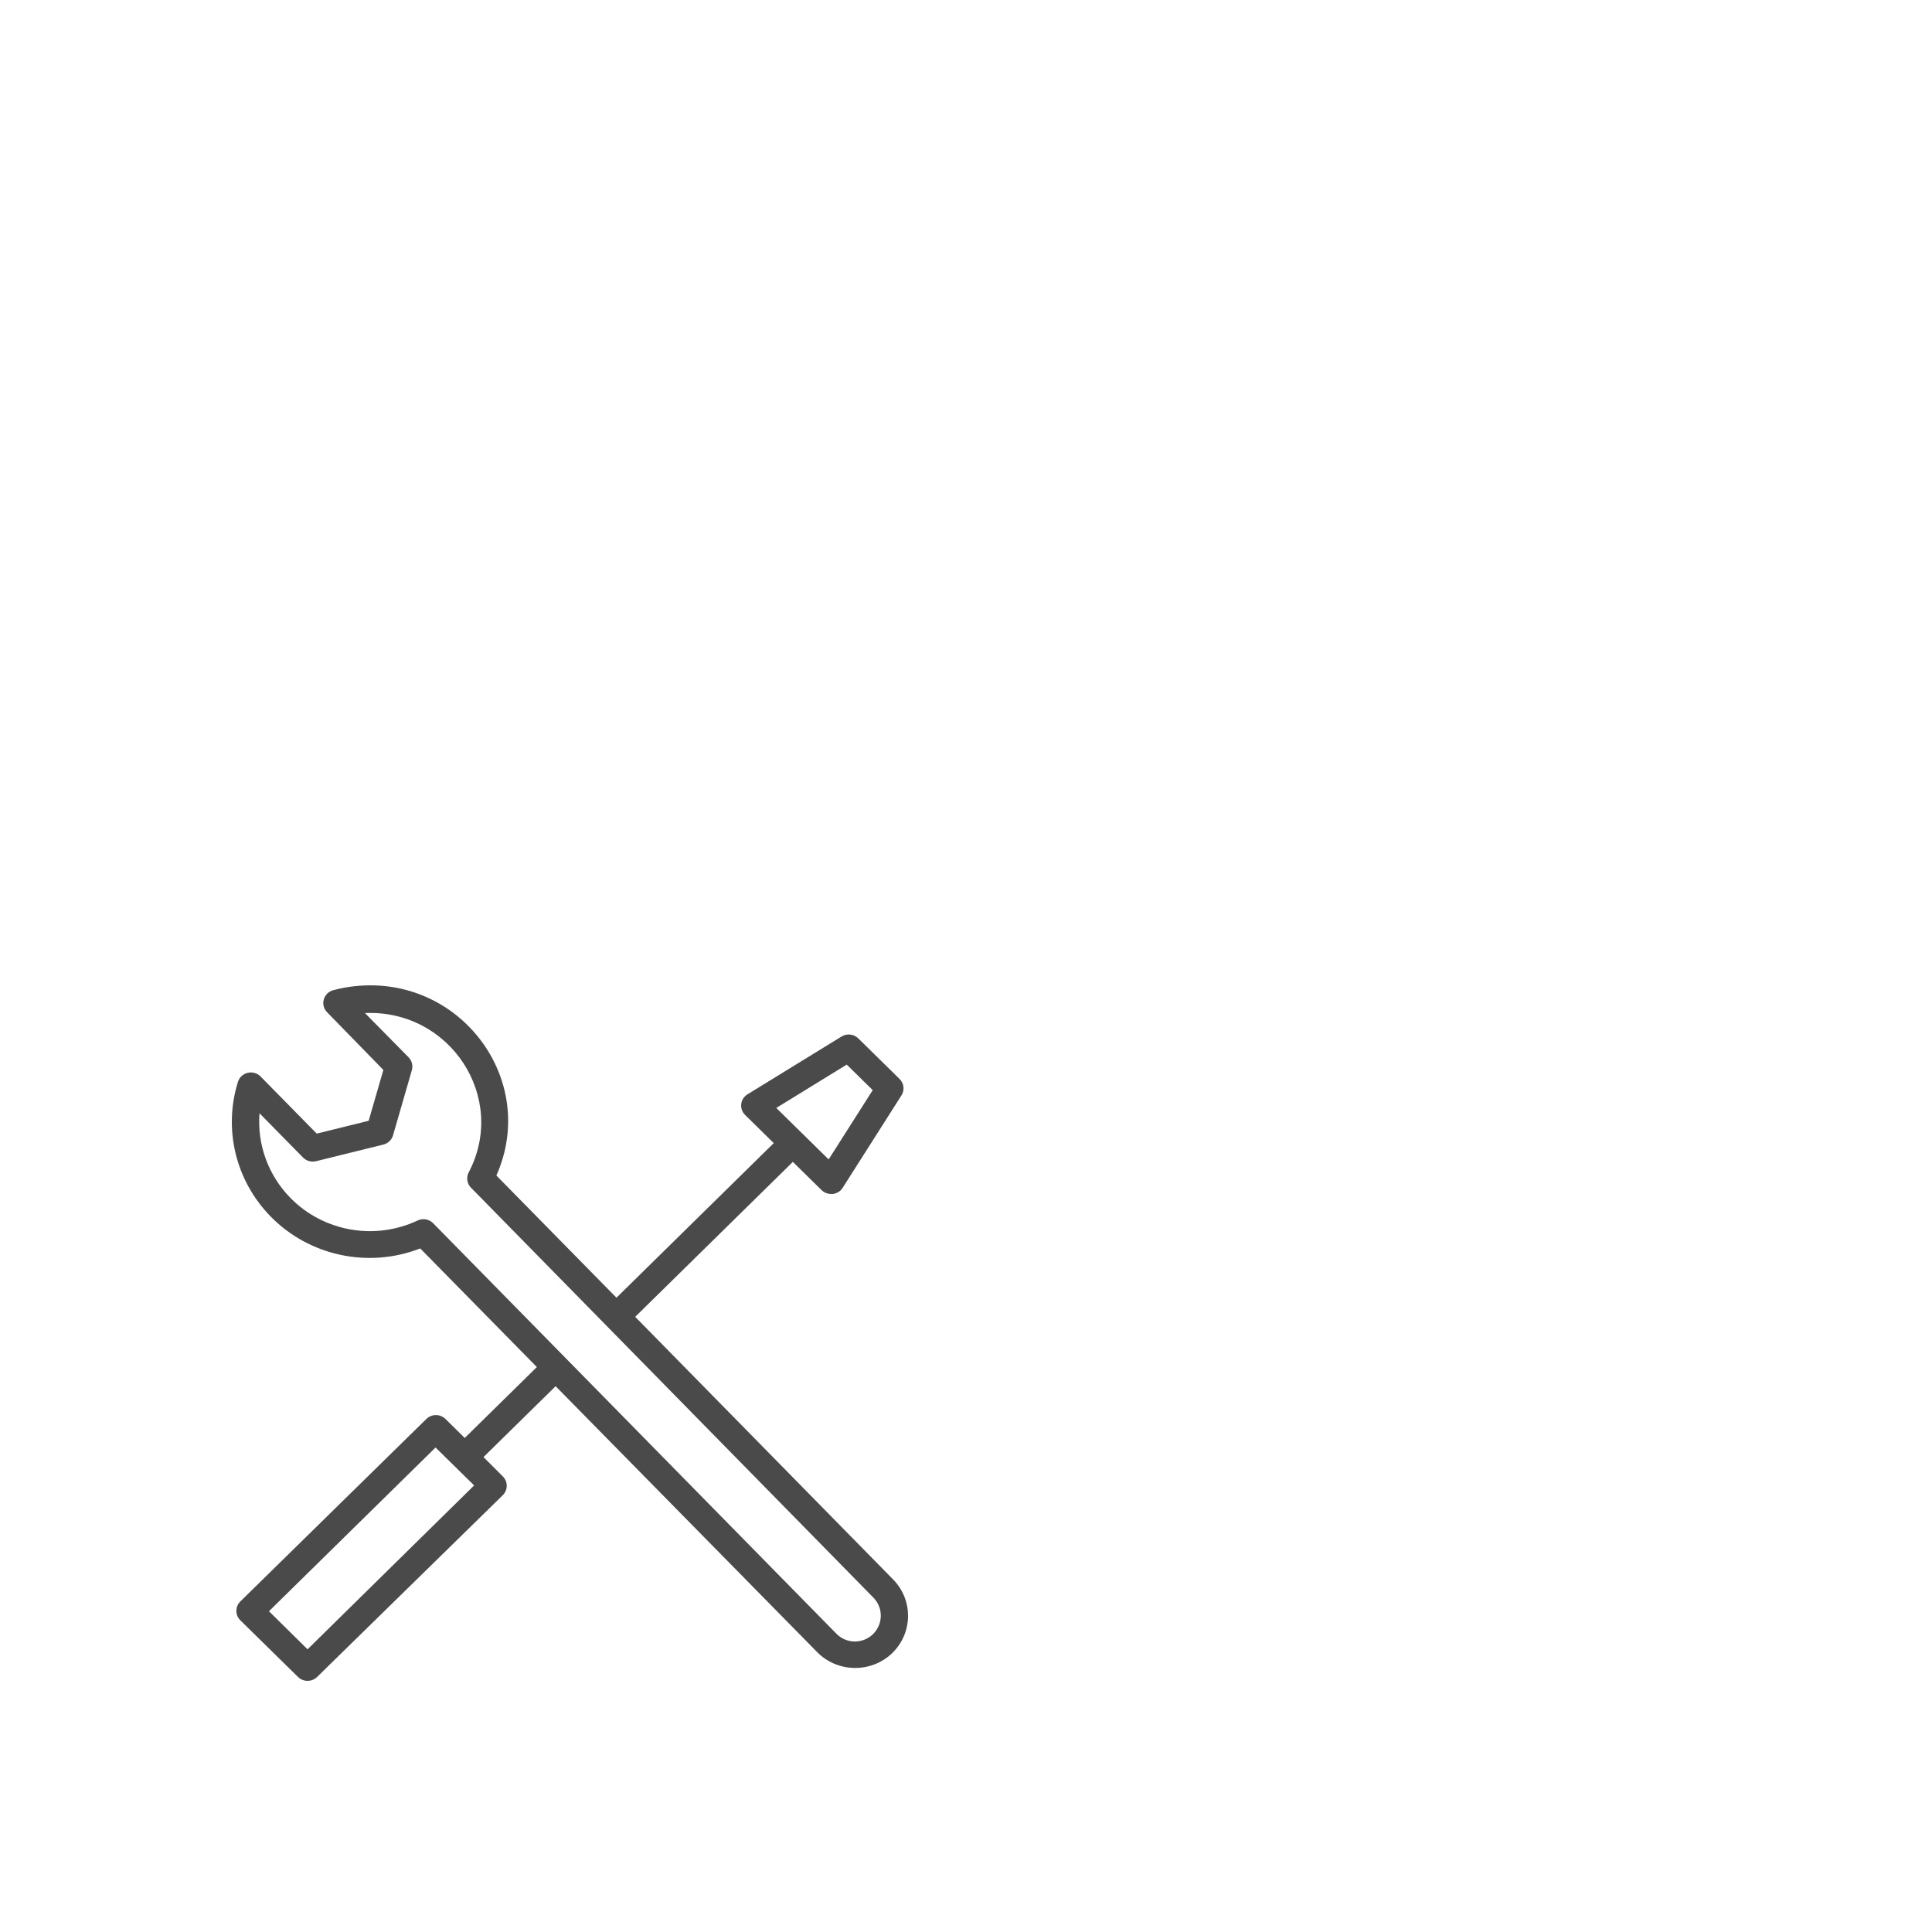 <?xml version="1.0" encoding="UTF-8"?> <svg xmlns="http://www.w3.org/2000/svg" viewBox="0 0 100.00 100.00" data-guides="{&quot;vertical&quot;:[],&quot;horizontal&quot;:[]}"><defs></defs><path fill="#4b4a4a" stroke="#4b4a4a" fill-opacity="1" stroke-width="0" stroke-opacity="1" color="rgb(51, 51, 51)" fill-rule="evenodd" id="tSvg116fc1ef0c6" title="Path 20" d="M46.217 81.741C41.771 77.214 37.325 72.687 32.878 68.159C35.598 65.486 38.318 62.813 41.038 60.139C41.533 60.625 42.027 61.111 42.522 61.597C42.655 61.729 42.837 61.801 43.026 61.799C43.052 61.799 43.079 61.799 43.105 61.799C43.317 61.775 43.506 61.657 43.618 61.478C44.632 59.884 45.646 58.29 46.66 56.696C46.834 56.42 46.79 56.063 46.553 55.838C45.844 55.141 45.135 54.444 44.425 53.747C44.195 53.52 43.834 53.48 43.558 53.651C41.936 54.647 40.314 55.644 38.692 56.641C38.31 56.874 38.249 57.396 38.566 57.709C39.06 58.195 39.555 58.681 40.049 59.167C37.336 61.834 34.622 64.501 31.908 67.169C29.836 65.061 27.765 62.953 25.693 60.845C27.897 55.886 23.812 50.443 18.34 51.047C17.972 51.087 17.607 51.156 17.249 51.253C16.736 51.391 16.561 52.019 16.931 52.394C17.902 53.389 18.872 54.385 19.843 55.38C19.589 56.257 19.336 57.134 19.082 58.012C18.186 58.233 17.291 58.455 16.395 58.676C15.426 57.691 14.457 56.705 13.488 55.719C13.118 55.344 12.475 55.495 12.317 55.994C11.55 58.449 12.198 61.119 14.011 62.968C16.011 65.011 19.069 65.663 21.751 64.619C23.763 66.666 25.776 68.713 27.788 70.759C26.544 71.982 25.3 73.205 24.056 74.428C23.723 74.1 23.39 73.773 23.057 73.446C22.784 73.178 22.341 73.178 22.068 73.446C18.858 76.595 15.649 79.744 12.438 82.892C12.166 83.161 12.166 83.596 12.438 83.865C13.434 84.843 14.429 85.821 15.425 86.799C15.698 87.067 16.14 87.067 16.414 86.799C19.617 83.663 22.821 80.526 26.025 77.39C26.297 77.121 26.297 76.686 26.025 76.418C25.692 76.084 25.359 75.751 25.026 75.418C26.27 74.195 27.515 72.972 28.759 71.75C33.269 76.335 37.779 80.921 42.289 85.506C42.794 86.025 43.49 86.322 44.22 86.332C44.236 86.332 44.251 86.332 44.267 86.332C44.982 86.333 45.669 86.058 46.18 85.566C47.259 84.517 47.276 82.81 46.217 81.741ZM43.828 55.104C44.276 55.545 44.724 55.985 45.172 56.425C44.411 57.62 43.651 58.816 42.891 60.011C41.987 59.123 41.083 58.235 40.18 57.347C41.396 56.599 42.612 55.852 43.828 55.104ZM15.919 85.368C15.253 84.711 14.588 84.054 13.922 83.397C16.796 80.572 19.67 77.748 22.544 74.923C23.21 75.577 23.875 76.231 24.541 76.885C21.667 79.713 18.793 82.541 15.919 85.368ZM45.181 84.589C44.925 84.833 44.582 84.969 44.225 84.965C43.872 84.957 43.536 84.812 43.292 84.561C36.334 77.478 29.376 70.395 22.418 63.312C22.207 63.1 21.882 63.045 21.611 63.175C19.391 64.218 16.741 63.746 15.033 62.005C13.886 60.836 13.304 59.241 13.432 57.622C14.184 58.386 14.935 59.15 15.686 59.914C15.861 60.092 16.119 60.164 16.362 60.102C17.519 59.817 18.676 59.531 19.834 59.245C20.071 59.189 20.262 59.015 20.337 58.786C20.664 57.655 20.991 56.524 21.317 55.393C21.385 55.158 21.321 54.905 21.149 54.728C20.396 53.964 19.644 53.2 18.891 52.436C23.313 52.245 26.291 56.826 24.256 60.69C24.127 60.943 24.169 61.249 24.364 61.46C31.312 68.538 38.261 75.617 45.209 82.695C45.728 83.225 45.715 84.066 45.181 84.589Z" style=""></path></svg> 